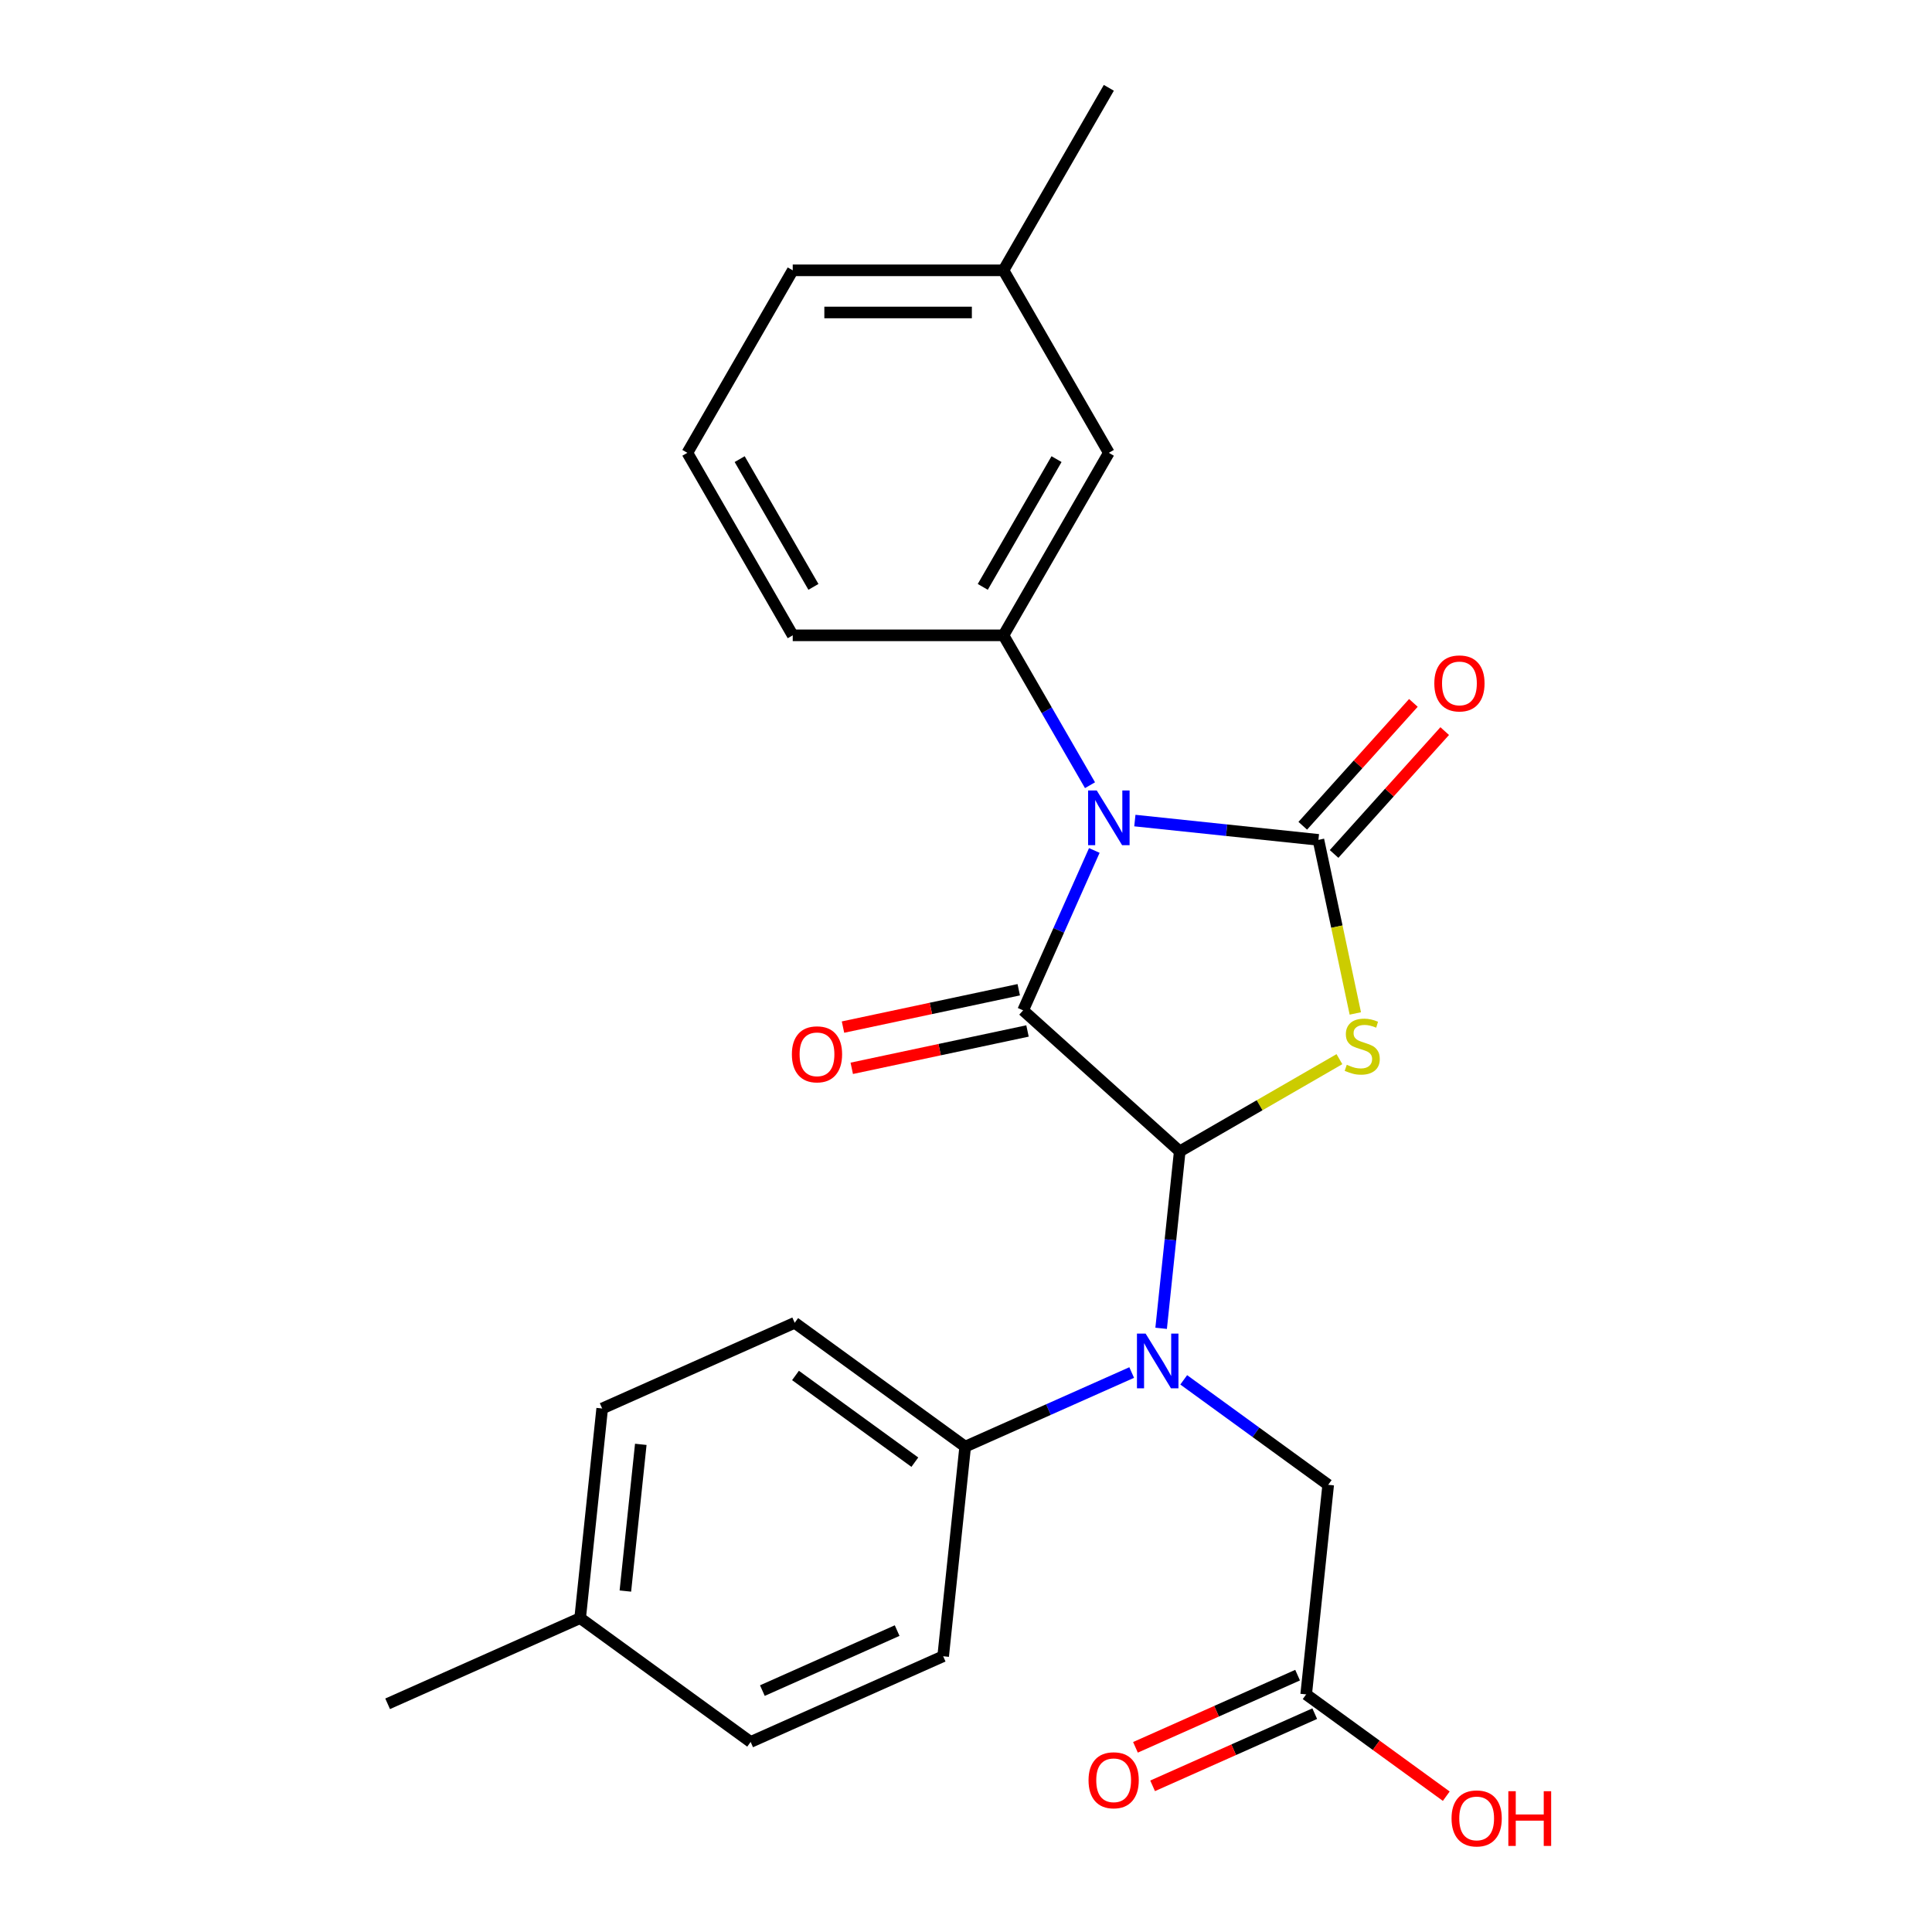 <?xml version='1.0' encoding='iso-8859-1'?>
<svg version='1.1' baseProfile='full'
              xmlns='http://www.w3.org/2000/svg'
                      xmlns:rdkit='http://www.rdkit.org/xml'
                      xmlns:xlink='http://www.w3.org/1999/xlink'
                  xml:space='preserve'
width='1000px' height='1000px' viewBox='0 0 1000 1000'>
<!-- END OF HEADER -->
<rect style='opacity:1.0;fill:#FFFFFF;stroke:none' width='1000' height='1000' x='0' y='0'> </rect>
<path class='bond-0' d='M 587.4,424.724 L 634.906,429.718' style='fill:none;fill-rule:evenodd;stroke:#0000FF;stroke-width:6px;stroke-linecap:butt;stroke-linejoin:miter;stroke-opacity:1' />
<path class='bond-0' d='M 634.906,429.718 L 682.413,434.711' style='fill:none;fill-rule:evenodd;stroke:#000000;stroke-width:6px;stroke-linecap:butt;stroke-linejoin:miter;stroke-opacity:1' />
<path class='bond-2' d='M 566.415,440.196 L 547.991,481.576' style='fill:none;fill-rule:evenodd;stroke:#0000FF;stroke-width:6px;stroke-linecap:butt;stroke-linejoin:miter;stroke-opacity:1' />
<path class='bond-2' d='M 547.991,481.576 L 529.567,522.956' style='fill:none;fill-rule:evenodd;stroke:#000000;stroke-width:6px;stroke-linecap:butt;stroke-linejoin:miter;stroke-opacity:1' />
<path class='bond-5' d='M 564.184,406.422 L 541.789,367.634' style='fill:none;fill-rule:evenodd;stroke:#0000FF;stroke-width:6px;stroke-linecap:butt;stroke-linejoin:miter;stroke-opacity:1' />
<path class='bond-5' d='M 541.789,367.634 L 519.395,328.845' style='fill:none;fill-rule:evenodd;stroke:#000000;stroke-width:6px;stroke-linecap:butt;stroke-linejoin:miter;stroke-opacity:1' />
<path class='bond-1' d='M 682.413,434.711 L 691.962,479.634' style='fill:none;fill-rule:evenodd;stroke:#000000;stroke-width:6px;stroke-linecap:butt;stroke-linejoin:miter;stroke-opacity:1' />
<path class='bond-1' d='M 691.962,479.634 L 701.51,524.557' style='fill:none;fill-rule:evenodd;stroke:#CCCC00;stroke-width:6px;stroke-linecap:butt;stroke-linejoin:miter;stroke-opacity:1' />
<path class='bond-6' d='M 690.519,442.009 L 719.149,410.213' style='fill:none;fill-rule:evenodd;stroke:#000000;stroke-width:6px;stroke-linecap:butt;stroke-linejoin:miter;stroke-opacity:1' />
<path class='bond-6' d='M 719.149,410.213 L 747.779,378.416' style='fill:none;fill-rule:evenodd;stroke:#FF0000;stroke-width:6px;stroke-linecap:butt;stroke-linejoin:miter;stroke-opacity:1' />
<path class='bond-6' d='M 674.307,427.412 L 702.937,395.615' style='fill:none;fill-rule:evenodd;stroke:#000000;stroke-width:6px;stroke-linecap:butt;stroke-linejoin:miter;stroke-opacity:1' />
<path class='bond-6' d='M 702.937,395.615 L 731.567,363.818' style='fill:none;fill-rule:evenodd;stroke:#FF0000;stroke-width:6px;stroke-linecap:butt;stroke-linejoin:miter;stroke-opacity:1' />
<path class='bond-25' d='M 693.284,548.221 L 651.956,572.082' style='fill:none;fill-rule:evenodd;stroke:#CCCC00;stroke-width:6px;stroke-linecap:butt;stroke-linejoin:miter;stroke-opacity:1' />
<path class='bond-25' d='M 651.956,572.082 L 610.628,595.943' style='fill:none;fill-rule:evenodd;stroke:#000000;stroke-width:6px;stroke-linecap:butt;stroke-linejoin:miter;stroke-opacity:1' />
<path class='bond-3' d='M 529.567,522.956 L 610.628,595.943' style='fill:none;fill-rule:evenodd;stroke:#000000;stroke-width:6px;stroke-linecap:butt;stroke-linejoin:miter;stroke-opacity:1' />
<path class='bond-7' d='M 527.3,512.287 L 481.816,521.954' style='fill:none;fill-rule:evenodd;stroke:#000000;stroke-width:6px;stroke-linecap:butt;stroke-linejoin:miter;stroke-opacity:1' />
<path class='bond-7' d='M 481.816,521.954 L 436.333,531.622' style='fill:none;fill-rule:evenodd;stroke:#FF0000;stroke-width:6px;stroke-linecap:butt;stroke-linejoin:miter;stroke-opacity:1' />
<path class='bond-7' d='M 531.835,533.625 L 486.352,543.293' style='fill:none;fill-rule:evenodd;stroke:#000000;stroke-width:6px;stroke-linecap:butt;stroke-linejoin:miter;stroke-opacity:1' />
<path class='bond-7' d='M 486.352,543.293 L 440.869,552.961' style='fill:none;fill-rule:evenodd;stroke:#FF0000;stroke-width:6px;stroke-linecap:butt;stroke-linejoin:miter;stroke-opacity:1' />
<path class='bond-4' d='M 610.628,595.943 L 605.814,641.739' style='fill:none;fill-rule:evenodd;stroke:#000000;stroke-width:6px;stroke-linecap:butt;stroke-linejoin:miter;stroke-opacity:1' />
<path class='bond-4' d='M 605.814,641.739 L 601.001,687.536' style='fill:none;fill-rule:evenodd;stroke:#0000FF;stroke-width:6px;stroke-linecap:butt;stroke-linejoin:miter;stroke-opacity:1' />
<path class='bond-8' d='M 612.693,714.207 L 650.082,741.372' style='fill:none;fill-rule:evenodd;stroke:#0000FF;stroke-width:6px;stroke-linecap:butt;stroke-linejoin:miter;stroke-opacity:1' />
<path class='bond-8' d='M 650.082,741.372 L 687.471,768.537' style='fill:none;fill-rule:evenodd;stroke:#000000;stroke-width:6px;stroke-linecap:butt;stroke-linejoin:miter;stroke-opacity:1' />
<path class='bond-9' d='M 585.759,710.418 L 542.669,729.603' style='fill:none;fill-rule:evenodd;stroke:#0000FF;stroke-width:6px;stroke-linecap:butt;stroke-linejoin:miter;stroke-opacity:1' />
<path class='bond-9' d='M 542.669,729.603 L 499.579,748.788' style='fill:none;fill-rule:evenodd;stroke:#000000;stroke-width:6px;stroke-linecap:butt;stroke-linejoin:miter;stroke-opacity:1' />
<path class='bond-11' d='M 519.395,328.845 L 573.933,234.382' style='fill:none;fill-rule:evenodd;stroke:#000000;stroke-width:6px;stroke-linecap:butt;stroke-linejoin:miter;stroke-opacity:1' />
<path class='bond-11' d='M 508.683,303.768 L 546.86,237.644' style='fill:none;fill-rule:evenodd;stroke:#000000;stroke-width:6px;stroke-linecap:butt;stroke-linejoin:miter;stroke-opacity:1' />
<path class='bond-19' d='M 519.395,328.845 L 410.317,328.845' style='fill:none;fill-rule:evenodd;stroke:#000000;stroke-width:6px;stroke-linecap:butt;stroke-linejoin:miter;stroke-opacity:1' />
<path class='bond-10' d='M 687.471,768.537 L 676.07,877.016' style='fill:none;fill-rule:evenodd;stroke:#000000;stroke-width:6px;stroke-linecap:butt;stroke-linejoin:miter;stroke-opacity:1' />
<path class='bond-13' d='M 499.579,748.788 L 411.334,684.674' style='fill:none;fill-rule:evenodd;stroke:#000000;stroke-width:6px;stroke-linecap:butt;stroke-linejoin:miter;stroke-opacity:1' />
<path class='bond-13' d='M 473.519,756.82 L 411.748,711.94' style='fill:none;fill-rule:evenodd;stroke:#000000;stroke-width:6px;stroke-linecap:butt;stroke-linejoin:miter;stroke-opacity:1' />
<path class='bond-14' d='M 499.579,748.788 L 488.177,857.268' style='fill:none;fill-rule:evenodd;stroke:#000000;stroke-width:6px;stroke-linecap:butt;stroke-linejoin:miter;stroke-opacity:1' />
<path class='bond-12' d='M 671.633,867.051 L 629.673,885.733' style='fill:none;fill-rule:evenodd;stroke:#000000;stroke-width:6px;stroke-linecap:butt;stroke-linejoin:miter;stroke-opacity:1' />
<path class='bond-12' d='M 629.673,885.733 L 587.713,904.415' style='fill:none;fill-rule:evenodd;stroke:#FF0000;stroke-width:6px;stroke-linecap:butt;stroke-linejoin:miter;stroke-opacity:1' />
<path class='bond-12' d='M 680.506,886.981 L 638.546,905.663' style='fill:none;fill-rule:evenodd;stroke:#000000;stroke-width:6px;stroke-linecap:butt;stroke-linejoin:miter;stroke-opacity:1' />
<path class='bond-12' d='M 638.546,905.663 L 596.586,924.344' style='fill:none;fill-rule:evenodd;stroke:#FF0000;stroke-width:6px;stroke-linecap:butt;stroke-linejoin:miter;stroke-opacity:1' />
<path class='bond-15' d='M 676.07,877.016 L 712.329,903.36' style='fill:none;fill-rule:evenodd;stroke:#000000;stroke-width:6px;stroke-linecap:butt;stroke-linejoin:miter;stroke-opacity:1' />
<path class='bond-15' d='M 712.329,903.36 L 748.588,929.704' style='fill:none;fill-rule:evenodd;stroke:#FF0000;stroke-width:6px;stroke-linecap:butt;stroke-linejoin:miter;stroke-opacity:1' />
<path class='bond-16' d='M 573.933,234.382 L 519.395,139.918' style='fill:none;fill-rule:evenodd;stroke:#000000;stroke-width:6px;stroke-linecap:butt;stroke-linejoin:miter;stroke-opacity:1' />
<path class='bond-17' d='M 411.334,684.674 L 311.687,729.04' style='fill:none;fill-rule:evenodd;stroke:#000000;stroke-width:6px;stroke-linecap:butt;stroke-linejoin:miter;stroke-opacity:1' />
<path class='bond-18' d='M 488.177,857.268 L 388.53,901.634' style='fill:none;fill-rule:evenodd;stroke:#000000;stroke-width:6px;stroke-linecap:butt;stroke-linejoin:miter;stroke-opacity:1' />
<path class='bond-18' d='M 464.357,843.993 L 394.604,875.049' style='fill:none;fill-rule:evenodd;stroke:#000000;stroke-width:6px;stroke-linecap:butt;stroke-linejoin:miter;stroke-opacity:1' />
<path class='bond-23' d='M 519.395,139.918 L 573.933,45.455' style='fill:none;fill-rule:evenodd;stroke:#000000;stroke-width:6px;stroke-linecap:butt;stroke-linejoin:miter;stroke-opacity:1' />
<path class='bond-26' d='M 519.395,139.918 L 410.317,139.918' style='fill:none;fill-rule:evenodd;stroke:#000000;stroke-width:6px;stroke-linecap:butt;stroke-linejoin:miter;stroke-opacity:1' />
<path class='bond-26' d='M 503.033,161.734 L 426.679,161.734' style='fill:none;fill-rule:evenodd;stroke:#000000;stroke-width:6px;stroke-linecap:butt;stroke-linejoin:miter;stroke-opacity:1' />
<path class='bond-27' d='M 311.687,729.04 L 300.285,837.52' style='fill:none;fill-rule:evenodd;stroke:#000000;stroke-width:6px;stroke-linecap:butt;stroke-linejoin:miter;stroke-opacity:1' />
<path class='bond-27' d='M 331.672,747.592 L 323.691,823.528' style='fill:none;fill-rule:evenodd;stroke:#000000;stroke-width:6px;stroke-linecap:butt;stroke-linejoin:miter;stroke-opacity:1' />
<path class='bond-20' d='M 388.53,901.634 L 300.285,837.52' style='fill:none;fill-rule:evenodd;stroke:#000000;stroke-width:6px;stroke-linecap:butt;stroke-linejoin:miter;stroke-opacity:1' />
<path class='bond-21' d='M 410.317,328.845 L 355.779,234.382' style='fill:none;fill-rule:evenodd;stroke:#000000;stroke-width:6px;stroke-linecap:butt;stroke-linejoin:miter;stroke-opacity:1' />
<path class='bond-21' d='M 421.029,303.768 L 382.852,237.644' style='fill:none;fill-rule:evenodd;stroke:#000000;stroke-width:6px;stroke-linecap:butt;stroke-linejoin:miter;stroke-opacity:1' />
<path class='bond-24' d='M 300.285,837.52 L 200.638,881.885' style='fill:none;fill-rule:evenodd;stroke:#000000;stroke-width:6px;stroke-linecap:butt;stroke-linejoin:miter;stroke-opacity:1' />
<path class='bond-22' d='M 355.779,234.382 L 410.317,139.918' style='fill:none;fill-rule:evenodd;stroke:#000000;stroke-width:6px;stroke-linecap:butt;stroke-linejoin:miter;stroke-opacity:1' />
<path  class='atom-0' d='M 567.673 409.149
L 576.953 424.149
Q 577.873 425.629, 579.353 428.309
Q 580.833 430.989, 580.913 431.149
L 580.913 409.149
L 584.673 409.149
L 584.673 437.469
L 580.793 437.469
L 570.833 421.069
Q 569.673 419.149, 568.433 416.949
Q 567.233 414.749, 566.873 414.069
L 566.873 437.469
L 563.193 437.469
L 563.193 409.149
L 567.673 409.149
' fill='#0000FF'/>
<path  class='atom-2' d='M 697.091 551.124
Q 697.411 551.244, 698.731 551.804
Q 700.051 552.364, 701.491 552.724
Q 702.971 553.044, 704.411 553.044
Q 707.091 553.044, 708.651 551.764
Q 710.211 550.444, 710.211 548.164
Q 710.211 546.604, 709.411 545.644
Q 708.651 544.684, 707.451 544.164
Q 706.251 543.644, 704.251 543.044
Q 701.731 542.284, 700.211 541.564
Q 698.731 540.844, 697.651 539.324
Q 696.611 537.804, 696.611 535.244
Q 696.611 531.684, 699.011 529.484
Q 701.451 527.284, 706.251 527.284
Q 709.531 527.284, 713.251 528.844
L 712.331 531.924
Q 708.931 530.524, 706.371 530.524
Q 703.611 530.524, 702.091 531.684
Q 700.571 532.804, 700.611 534.764
Q 700.611 536.284, 701.371 537.204
Q 702.171 538.124, 703.291 538.644
Q 704.451 539.164, 706.371 539.764
Q 708.931 540.564, 710.451 541.364
Q 711.971 542.164, 713.051 543.804
Q 714.171 545.404, 714.171 548.164
Q 714.171 552.084, 711.531 554.204
Q 708.931 556.284, 704.571 556.284
Q 702.051 556.284, 700.131 555.724
Q 698.251 555.204, 696.011 554.284
L 697.091 551.124
' fill='#CCCC00'/>
<path  class='atom-5' d='M 592.966 690.263
L 602.246 705.263
Q 603.166 706.743, 604.646 709.423
Q 606.126 712.103, 606.206 712.263
L 606.206 690.263
L 609.966 690.263
L 609.966 718.583
L 606.086 718.583
L 596.126 702.183
Q 594.966 700.263, 593.726 698.063
Q 592.526 695.863, 592.166 695.183
L 592.166 718.583
L 588.486 718.583
L 588.486 690.263
L 592.966 690.263
' fill='#0000FF'/>
<path  class='atom-7' d='M 742.4 353.731
Q 742.4 346.931, 745.76 343.131
Q 749.12 339.331, 755.4 339.331
Q 761.68 339.331, 765.04 343.131
Q 768.4 346.931, 768.4 353.731
Q 768.4 360.611, 765 364.531
Q 761.6 368.411, 755.4 368.411
Q 749.16 368.411, 745.76 364.531
Q 742.4 360.651, 742.4 353.731
M 755.4 365.211
Q 759.72 365.211, 762.04 362.331
Q 764.4 359.411, 764.4 353.731
Q 764.4 348.171, 762.04 345.371
Q 759.72 342.531, 755.4 342.531
Q 751.08 342.531, 748.72 345.331
Q 746.4 348.131, 746.4 353.731
Q 746.4 359.451, 748.72 362.331
Q 751.08 365.211, 755.4 365.211
' fill='#FF0000'/>
<path  class='atom-8' d='M 409.874 545.714
Q 409.874 538.914, 413.234 535.114
Q 416.594 531.314, 422.874 531.314
Q 429.154 531.314, 432.514 535.114
Q 435.874 538.914, 435.874 545.714
Q 435.874 552.594, 432.474 556.514
Q 429.074 560.394, 422.874 560.394
Q 416.634 560.394, 413.234 556.514
Q 409.874 552.634, 409.874 545.714
M 422.874 557.194
Q 427.194 557.194, 429.514 554.314
Q 431.874 551.394, 431.874 545.714
Q 431.874 540.154, 429.514 537.354
Q 427.194 534.514, 422.874 534.514
Q 418.554 534.514, 416.194 537.314
Q 413.874 540.114, 413.874 545.714
Q 413.874 551.434, 416.194 554.314
Q 418.554 557.194, 422.874 557.194
' fill='#FF0000'/>
<path  class='atom-13' d='M 563.423 921.462
Q 563.423 914.662, 566.783 910.862
Q 570.143 907.062, 576.423 907.062
Q 582.703 907.062, 586.063 910.862
Q 589.423 914.662, 589.423 921.462
Q 589.423 928.342, 586.023 932.262
Q 582.623 936.142, 576.423 936.142
Q 570.183 936.142, 566.783 932.262
Q 563.423 928.382, 563.423 921.462
M 576.423 932.942
Q 580.743 932.942, 583.063 930.062
Q 585.423 927.142, 585.423 921.462
Q 585.423 915.902, 583.063 913.102
Q 580.743 910.262, 576.423 910.262
Q 572.103 910.262, 569.743 913.062
Q 567.423 915.862, 567.423 921.462
Q 567.423 927.182, 569.743 930.062
Q 572.103 932.942, 576.423 932.942
' fill='#FF0000'/>
<path  class='atom-16' d='M 751.315 941.21
Q 751.315 934.41, 754.675 930.61
Q 758.035 926.81, 764.315 926.81
Q 770.595 926.81, 773.955 930.61
Q 777.315 934.41, 777.315 941.21
Q 777.315 948.09, 773.915 952.01
Q 770.515 955.89, 764.315 955.89
Q 758.075 955.89, 754.675 952.01
Q 751.315 948.13, 751.315 941.21
M 764.315 952.69
Q 768.635 952.69, 770.955 949.81
Q 773.315 946.89, 773.315 941.21
Q 773.315 935.65, 770.955 932.85
Q 768.635 930.01, 764.315 930.01
Q 759.995 930.01, 757.635 932.81
Q 755.315 935.61, 755.315 941.21
Q 755.315 946.93, 757.635 949.81
Q 759.995 952.69, 764.315 952.69
' fill='#FF0000'/>
<path  class='atom-16' d='M 780.715 927.13
L 784.555 927.13
L 784.555 939.17
L 799.035 939.17
L 799.035 927.13
L 802.875 927.13
L 802.875 955.45
L 799.035 955.45
L 799.035 942.37
L 784.555 942.37
L 784.555 955.45
L 780.715 955.45
L 780.715 927.13
' fill='#FF0000'/>
</svg>
